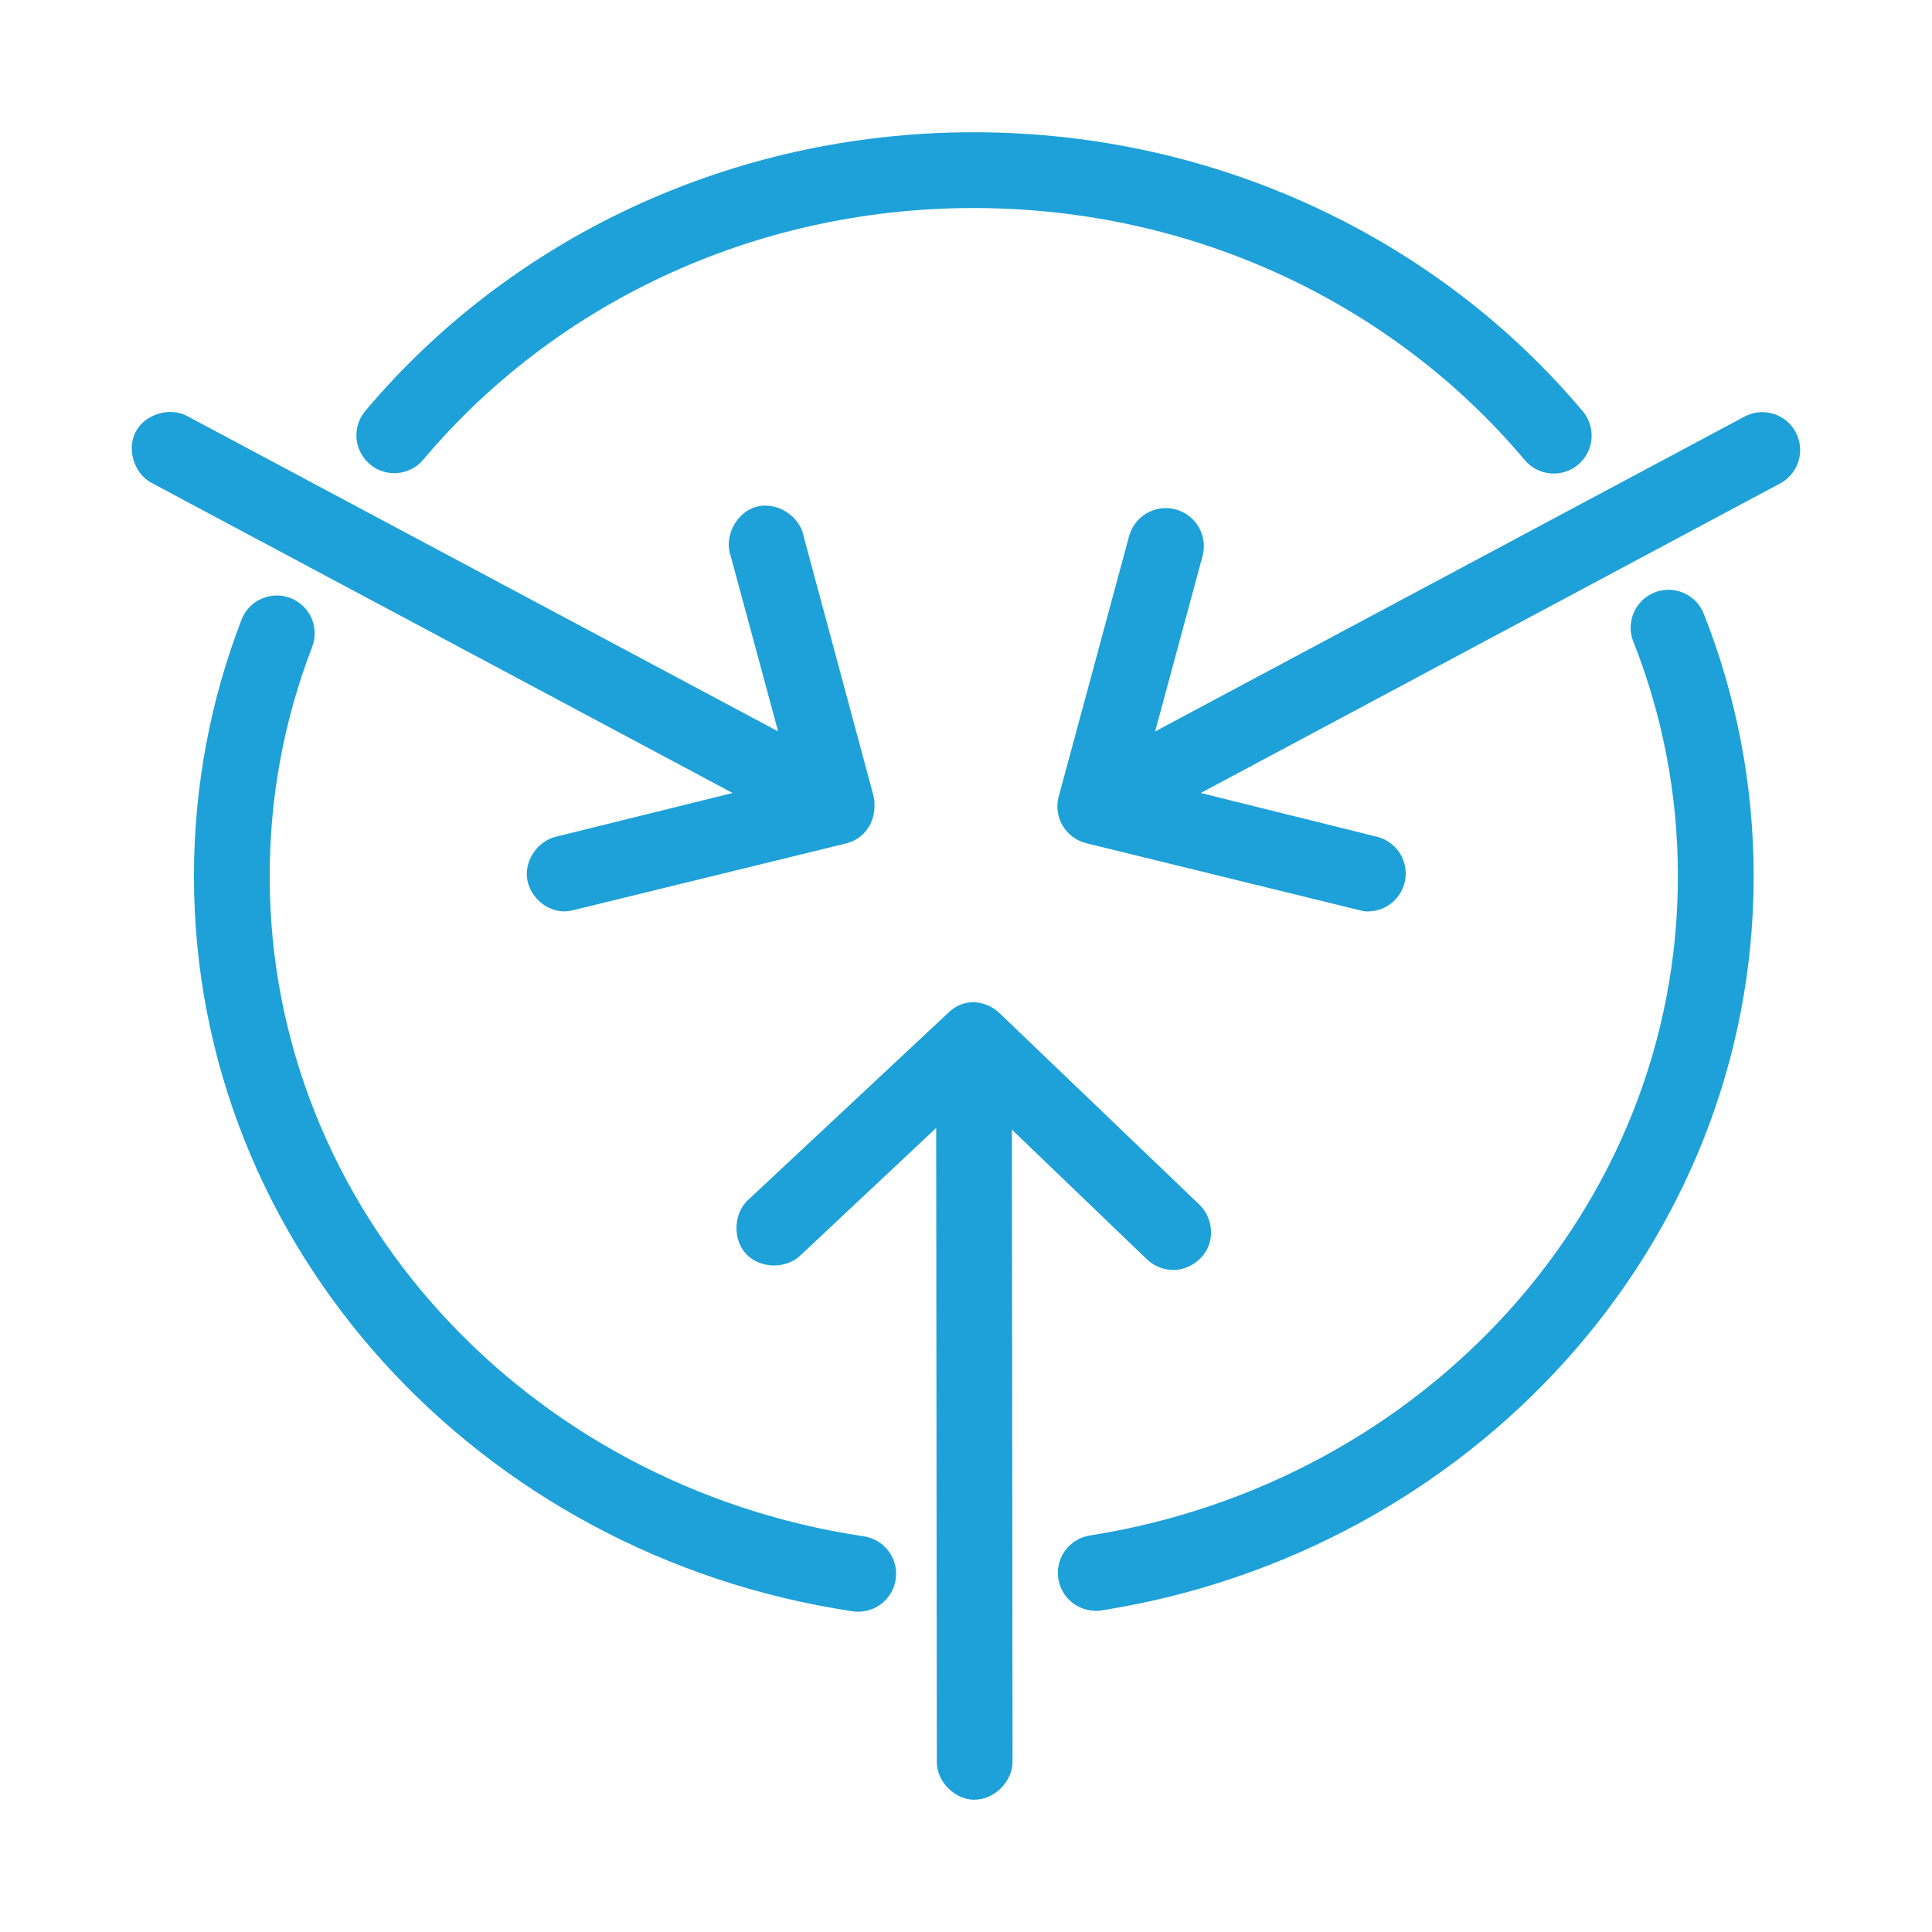 <?xml version="1.0" encoding="UTF-8"?>
<svg id="Layer_1" data-name="Layer 1" xmlns="http://www.w3.org/2000/svg" viewBox="0 0 512 512">
  <defs>
    <style>
      .cls-1 {
        fill: #1da1d8;
        fill-rule: evenodd;
      }
    </style>
  </defs>
  <path class="cls-1" d="m290.09,426.87c-5.2-.15-9.43-4.26-9.73-9.46-.3-5.2,3.43-9.77,8.59-10.51,88.6-14.04,155.71-86.97,155.71-174.66,0-21.9-4.14-42.79-11.76-62.08h0c-1.03-2.48-1.01-5.28.04-7.75s3.05-4.43,5.55-5.41c2.5-.99,5.3-.93,7.75.16,2.46,1.09,4.38,3.12,5.33,5.63,8.53,21.6,13.17,45.03,13.17,69.46,0,97.94-74.94,179.02-172.65,194.5-.66.11-1.33.16-2,.14h0Z"/>
  <path class="cls-1" d="m411.6,125.49c-2.96-.05-5.75-1.4-7.62-3.68-34.11-40.54-86.74-66.68-145.94-66.68s-111.67,26.09-145.78,66.58c-1.7,2.08-4.17,3.39-6.84,3.64-2.68.25-5.34-.58-7.4-2.32-2.05-1.73-3.33-4.21-3.54-6.89-.21-2.68.67-5.33,2.43-7.36,37.92-45.02,96.13-73.73,161.14-73.73s123.38,28.76,161.3,73.83c2.59,2.99,3.18,7.23,1.51,10.81-1.67,3.59-5.3,5.86-9.25,5.8h0Z"/>
  <path class="cls-1" d="m227.52,427.13c-.57,0-1.14-.04-1.7-.14-98.59-14.79-174.42-96.24-174.42-194.76,0-23.85,4.41-46.7,12.55-67.87h0c.93-2.51,2.83-4.55,5.28-5.66,2.45-1.1,5.23-1.18,7.73-.22,2.5.96,4.52,2.89,5.59,5.35,1.08,2.46,1.12,5.24.13,7.73-7.28,18.92-11.21,39.28-11.21,60.66,0,88.22,67.91,161.49,157.32,174.91h0c5.22.71,9.01,5.33,8.67,10.59-.34,5.26-4.68,9.36-9.95,9.4h0Z"/>
  <path class="cls-1" d="m148.97,241.52c-4.73-.31-8.91-4.42-9.33-9.14-.41-4.72,3-9.49,7.6-10.62l46.9-11.61L40.41,128.1c-4.81-2.37-6.94-8.98-4.43-13.71,2.51-4.73,9.19-6.67,13.84-4.01l156.39,83.45-12.55-46.43c-1.88-5.19,1.45-11.63,6.77-13.1,5.32-1.47,11.48,2.35,12.53,7.76l18.2,67.61c1.97,6.33-1.06,12.28-6.74,13.8l-72.47,17.73c-.97.25-1.98.36-2.98.31h0Z"/>
  <path class="cls-1" d="m361.83,241.52c-.53-.06-1.06-.17-1.57-.31l-72.32-17.73h0c-2.64-.63-4.92-2.3-6.31-4.64-1.39-2.34-1.77-5.13-1.06-7.76l18.66-69.02c.71-2.58,2.41-4.77,4.73-6.09,2.33-1.32,5.08-1.67,7.66-.96,2.58.71,4.77,2.41,6.09,4.74,1.32,2.32,1.67,5.08.96,7.66l-12.55,46.43,155.93-83.3c2.36-1.35,5.16-1.68,7.77-.92,2.61.76,4.8,2.53,6.07,4.94,1.27,2.4,1.52,5.21.68,7.79-.83,2.58-2.68,4.72-5.11,5.92l-153.25,81.88,46.74,11.61c4.84,1.22,8.04,5.8,7.53,10.76-.51,4.96-4.59,8.79-9.57,9-.36.02-.73.02-1.1,0h0Z"/>
  <path class="cls-1" d="m258.14,476.96c-5.26-.08-9.97-4.94-9.88-10.2l-.16-167.85-36.08,33.88c-3.86,3.61-10.66,3.39-14.28-.47-3.61-3.86-3.39-10.66.47-14.28l53.02-49.57c4.38-4.38,10.38-3.26,13.8.16l52.71,50.51c2.98,2.75,4.02,7.39,2.49,11.15-1.52,3.76-5.5,6.36-9.55,6.26-2.57-.06-5.1-1.15-6.9-2.98l-35.61-34.2.16,167.37c.09,5.36-4.84,10.28-10.2,10.2h0Z"/>
</svg>